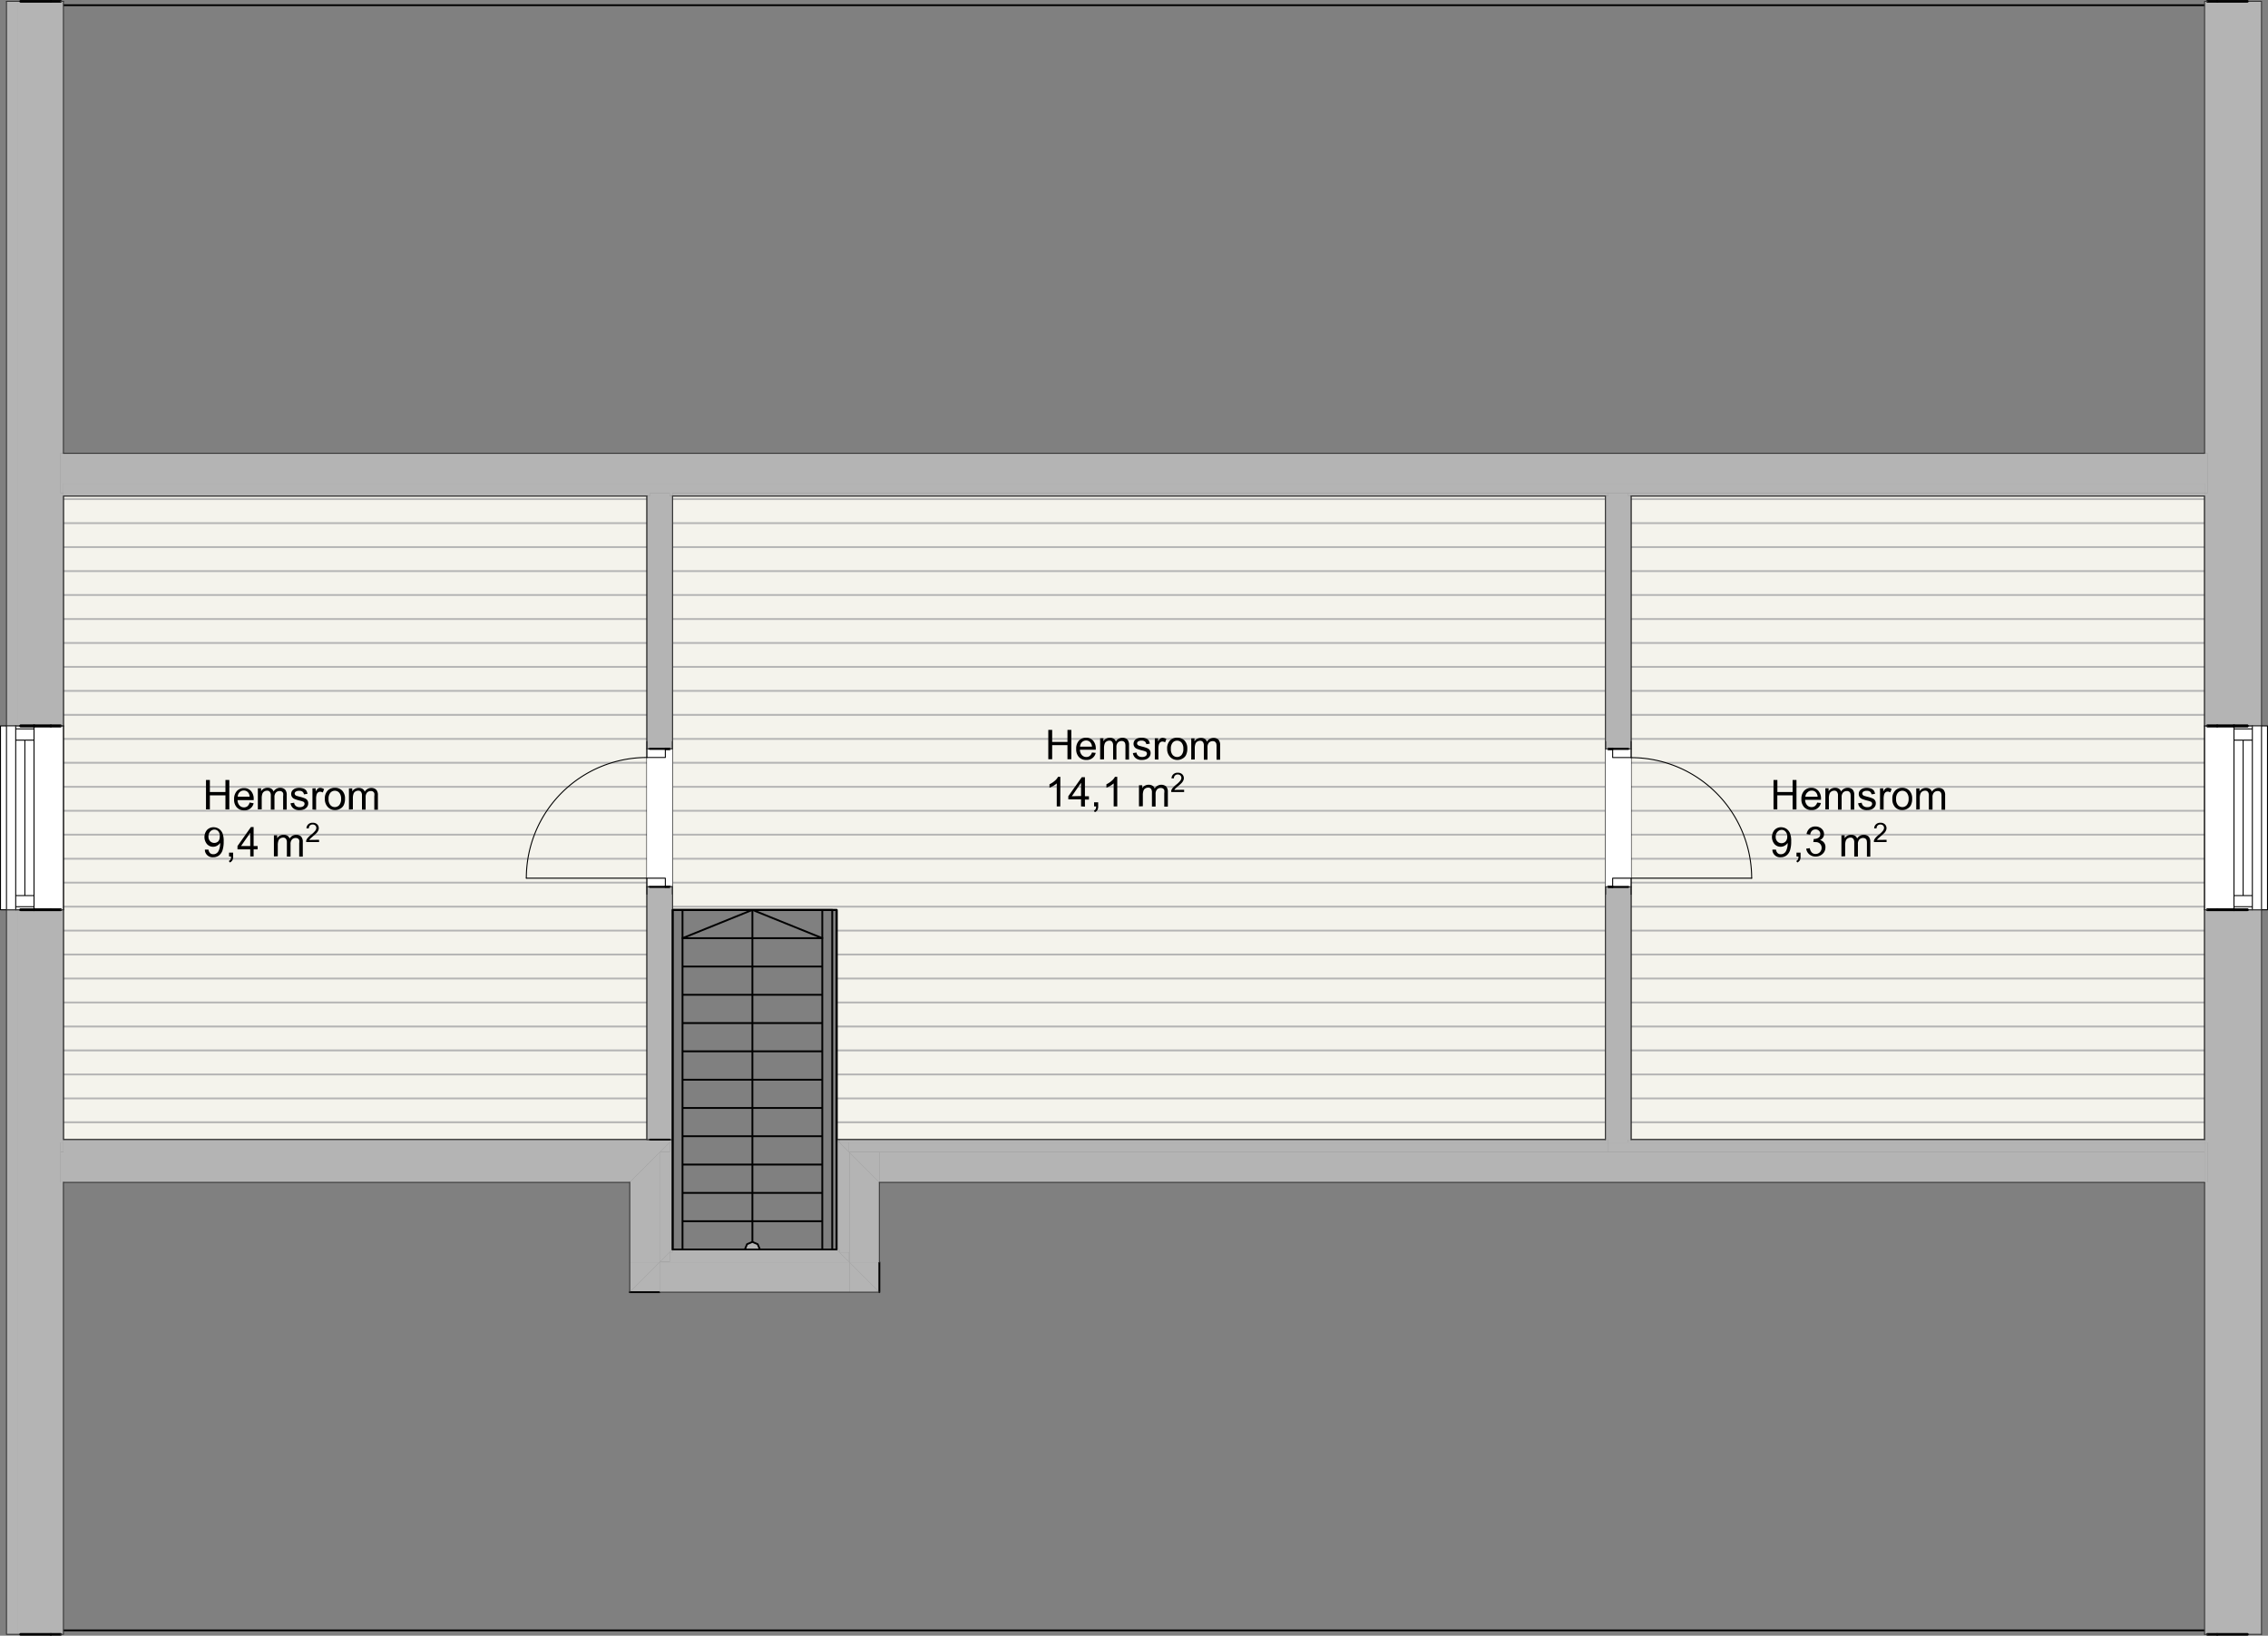 <?xml version="1.0" encoding="UTF-8"?>
<svg xmlns="http://www.w3.org/2000/svg" viewBox="0 0 321.93 232.13">
  <rect x="0" y="0" width="321.93" height="232.13" fill="#808080" stroke="none"/>
  <defs>
    <clipPath id="clip-path">
      <path class="cls-1" d="M227.89 161.74V70.39H95.45v58.74h23.3v32.61h109.14"></path>
    </clipPath>
    <clipPath id="clip-path-2">
      <path class="cls-1" d="M9 70.39v91.35h82.83V70.39H9"></path>
    </clipPath>
    <clipPath id="clip-path-3">
      <path class="cls-1" d="M231.52 70.39v91.35h81.41V70.39h-81.41"></path>
    </clipPath>
    <style>.cls-1,.cls-10,.cls-12,.cls-4,.cls-5,.cls-8{fill:none}.cls-2{fill:#f4f3ec}.cls-11,.cls-2,.cls-9{fill-rule:evenodd}.cls-4{stroke:#b4b4b4}.cls-10,.cls-12,.cls-4,.cls-5,.cls-8{stroke-linecap:round;stroke-linejoin:round}.cls-4,.cls-8{stroke-width:.26px}.cls-12,.cls-5,.cls-8{stroke:#000}.cls-10,.cls-5{stroke-width:.14px}.cls-9{fill:#b4b4b4}.cls-10{stroke:#353535}.cls-11{fill:#fff}.cls-12{stroke-width:.37px}.cls-13{isolation:isolate}</style>
  </defs>
  <g id="Layer_2" data-name="Layer 2">
    <g id="Layer_1-2" data-name="Layer 1">
      <path class="cls-2" d="M227.89 161.74H118.76v-32.61h-23.3V70.39h132.43v91.35"></path>
      <g clip-path="url(#clip-path)">
        <path class="cls-4" d="M118.76 159.27h109.13M118.76 155.88h109.13M118.76 152.48h109.13M118.76 149.07h109.13M118.76 145.68h109.13M118.76 142.27h109.13M118.76 138.87h109.13M118.76 135.46h109.13M118.76 132.07h109.13M95.46 128.67h132.43M95.46 125.26h132.43M95.46 121.87h132.43M95.46 118.45h132.43M95.46 115.06h132.43M95.46 111.66h132.43M95.46 108.25h132.43M95.46 104.86h132.43M95.46 101.45h132.43M95.46 98.05h132.43M95.46 94.64h132.43M95.46 91.25h132.43M95.46 87.85h132.43M95.46 84.44h132.43M95.46 81.05h132.43M95.46 77.64h132.43M95.46 74.24h132.43M95.46 70.83h132.43"></path>
      </g>
      <path class="cls-5" d="M227.89 161.73V70.39M227.89 70.39H95.46M95.46 70.39v58.74M95.46 129.13h23.3M118.76 129.13v32.6M118.76 161.73h109.13"></path>
      <path class="cls-2" d="M9 70.39h82.83v91.35H9V70.39"></path>
      <g clip-path="url(#clip-path-2)">
        <path class="cls-4" d="M9 159.27h82.83M9 155.88h82.83M9 152.48h82.83M9 149.07h82.83M9 145.68h82.83M9 142.27h82.83M9 138.87h82.83M9 135.46h82.83M9 132.07h82.83M9 128.67h82.83M9 125.26h82.83M9 121.87h82.83M9 118.45h82.83M9 115.06h82.83M9 111.66h82.83M9 108.25h82.83M9 104.86h82.83M9 101.45h82.83M9 98.05h82.83M9 94.64h82.83M9 91.25h82.83M9 87.85h82.83M9 84.44h82.83M9 81.05h82.83M9 77.64h82.83M9 74.24h82.83M9 70.83h82.83"></path>
      </g>
      <path class="cls-5" d="M9 70.39v91.34M9 161.73h82.83M91.83 161.73V70.39M91.83 70.39H9"></path>
      <path class="cls-2" d="M231.52 70.39h81.41v91.35h-81.41V70.39"></path>
      <g clip-path="url(#clip-path-3)">
        <path class="cls-4" d="M231.52 159.27h81.41M231.52 155.88h81.41M231.52 152.48h81.41M231.52 149.07h81.41M231.52 145.68h81.41M231.52 142.27h81.41M231.52 138.87h81.41M231.52 135.46h81.41M231.52 132.07h81.41M231.52 128.67h81.41M231.52 125.26h81.41M231.52 121.87h81.41M231.52 118.45h81.41M231.52 115.06h81.41M231.52 111.66h81.41M231.52 108.25h81.41M231.52 104.86h81.41M231.52 101.45h81.41M231.52 98.05h81.41M231.52 94.64h81.41M231.52 91.25h81.41M231.52 87.85h81.41M231.52 84.44h81.41M231.52 81.05h81.41M231.52 77.64h81.41M231.52 74.24h81.41M231.52 70.83h81.41"></path>
      </g>
      <path class="cls-5" d="M231.52 70.39v91.34M231.52 161.73h81.41M312.93 161.73V70.39M312.93 70.39h-81.41"></path>
      <path class="cls-8" d="M96.88 177.32v-48.19M96.88 129.13h-1.42M95.46 129.13v48.19M95.46 177.32h1.42M118.13 177.32v-48.19M118.13 129.13h-1.41M116.72 129.13v48.19M116.72 177.32h1.41M96.88 177.32h19.84M116.72 177.32v-4.01M116.72 173.31H96.88M96.88 173.31v4.01M96.88 173.31h19.84M116.72 173.31v-4.02M116.72 169.29H96.88M96.88 169.29v4.02M96.88 169.29h19.84M116.72 169.29v-4.02M116.72 165.27H96.88M96.88 165.27v4.02M96.88 165.27h19.84M116.72 165.27v-4.02M116.72 161.25H96.88M96.88 161.25v4.02M96.88 161.25h19.84M116.72 161.25v-4.01M116.72 157.24H96.88M96.88 157.24v4.01M96.88 157.24h19.84M116.72 157.24v-4.01M116.72 153.23H96.88M96.88 153.23v4.01M96.88 153.23h19.84M116.72 153.23v-4.03M116.72 149.2H96.88M96.88 149.2v4.03M96.88 149.2h19.84M116.72 149.2v-4.01M116.72 145.19H96.88M96.88 145.19v4.01M96.88 145.19h19.84M116.72 145.19v-4.01M116.72 141.18H96.88M96.88 141.18v4.01M96.88 141.18h19.84M116.72 141.18v-4.01M116.72 137.17H96.88M96.88 137.17v4.01M96.88 137.17h19.84M116.72 137.17v-4.03M116.72 133.14H96.88M96.88 133.14v4.03M96.88 133.14h19.84M116.72 133.14v-4.01M116.72 129.13H96.88M96.88 129.13v4.01M106.8 177.32v-4.01M106.8 173.31v-40.17M106.8 133.14v-4.01"></path>
      <path class="cls-9" d="M107.86 177.31l-.31-.75-.75-.31-.76.31-.31.75.31.76.76.31.75-.31.31-.76"></path>
      <path class="cls-8" d="M107.86 177.32l-.31-.75M107.55 176.57l-.75-.32M106.8 176.25l-.76.32M106.04 176.57l-.31.75M105.73 177.32l.31.75M106.04 178.07l.76.31M106.8 178.38l.75-.31M107.55 178.07l.31-.75M106.8 129.13l-9.92 4.01M116.72 133.14l-9.92-4.01M2.93.74v230.64M2.93 231.38H319M319 231.38V.74M319 .74H2.93M95.46 129.13h23.3M118.76 129.13v48.19M118.76 177.32h-23.3M95.46 177.32v-48.19"></path>
      <path class="cls-9" d="M312.93 68.64h.4V70h-.4v-1.36M312.93 68.58h.4v.06h-.4v-.06M312.93 64.33h.4v4.25h-.4v-4.25M9 68.58h-.4v-4.25H9v4.25M9 68.64h-.4v-.06H9v.06M9 70h-.4v-1.36H9V70M312.93 64.33v4.25H9v-4.25h303.93M312.93 68.58v.06H9v-.06h303.93M231.52 70.39V70h81.41v.39h-81.41M231.12 70.39V70h.4v.39h-.4M227.89 70.39V70h.4v.39h-.4M95.46 70.39V70h132.43v.39H95.46"></path>
      <path class="cls-9" d="M95.06 70.39V70h.4v.39h-.4M91.83 70.39V70h.4v.39h-.4M91.83 70v.39H9V70h82.83M231.12 70v-1.36h81.81V70h-81.81M228.29 70v-1.36h2.83V70h-2.83M95.06 70v-1.36h133.23V70H95.06M92.23 70v-1.36h2.83V70h-2.83M92.23 68.64V70H9v-1.36h83.23"></path>
      <path class="cls-10" d="M312.93 64.33H9M9 70.39h82.83M95.46 70.39h132.43M231.52 70.39h81.41"></path>
      <path class="cls-9" d="M89.39 167.79l4.25-4.25v4.25h-4.25M93.64 163.54l.06-.05v.05h-.06M95.06 162.13l.4-.39v.39h-.4M93.7 163.49l1.36-1.36v1.36H93.7M9 163.49h-.4v-1.36H9v1.36"></path>
      <path class="cls-9" d="M9 163.54h-.4v-.05H9v.05M9 167.79h-.4v-4.25H9v4.25M89.39 163.54v4.25H9v-4.25h80.39M89.39 163.54h4.25l-4.25 4.25v-4.25"></path>
      <path class="cls-9" d="M93.64 163.49v.05H9v-.05h84.64M93.64 163.49h.06l-.06.05v-.05M95.06 161.74v.39H9v-.39h86.06M95.06 161.74h.4l-.4.39v-.39M93.7 162.13v1.36H9v-1.36h84.7M93.7 162.13h1.36l-1.36 1.36v-1.36"></path>
      <path class="cls-10" d="M95.46 161.73v.4M9 167.8h80.39M95.46 161.73H9"></path>
      <path class="cls-9" d="M89.39 183.38l4.25-4.25v4.25h-4.25M93.64 179.13l.06-.06v.06h-.06M95.46 177.31v.41h-.4l.4-.41M95.06 177.72v1.35H93.7l1.36-1.35M93.64 179.13h-4.25v-11.34h4.25v11.34"></path>
      <path class="cls-9" d="M89.39 179.13h4.25l-4.25 4.25v-4.25M93.7 179.07h-.06v-15.53h.06v15.53M93.64 179.07h.06l-.06.06v-.06M95.06 177.31v-15.18h.4v15.18h-.4M95.06 177.31h.4l-.4.41v-.41M93.7 177.72v-14.23h1.36v14.23H93.7M93.7 177.72h1.36l-1.36 1.35v-1.35"></path>
      <path class="cls-8" d="M89.39 183.38h4.25"></path>
      <path class="cls-10" d="M89.39 167.8v15.58M95.46 177.32v-15.19"></path>
      <path class="cls-9" d="M120.57 179.13h4.25v4.25l-4.25-4.25M120.51 179.07h.06v.06l-.06-.06M118.76 177.31h.39v.41l-.39-.41M119.15 177.72h1.36v1.35l-1.36-1.35M93.64 183.38v-4.25h26.93v4.25H93.64"></path>
      <path class="cls-9" d="M120.57 183.38v-4.25l4.25 4.25h-4.25M93.7 179.13v-.06h26.81v.06H93.7M120.51 179.13v-.06l.06.06h-.06M118.76 177.31v.41h-23.3v-.41h23.3M118.76 177.72v-.41l.39.41h-.39M119.15 177.72v1.35H95.06v-1.35h24.09M119.15 179.07v-1.35l1.36 1.35h-1.36"></path>
      <path class="cls-8" d="M124.82 183.38v-4.25"></path>
      <path class="cls-10" d="M93.64 183.38h31.18M118.76 177.32h-23.3"></path>
      <path class="cls-9" d="M120.57 163.54h4.25v4.25l-4.25-4.25"></path>
      <path class="cls-9" d="M120.51 163.49h.06v.05l-.06-.05M118.76 161.74h.39v.39l-.39-.39M119.15 162.13h1.36v1.36l-1.36-1.36M120.57 167.79h4.25v11.34h-4.25v-11.34"></path>
      <path class="cls-9" d="M120.57 167.79v-4.25l4.25 4.25h-4.25"></path>
      <path class="cls-9" d="M120.51 163.54h.06v15.53h-.06v-15.53M120.51 163.54v-.05l.06.05h-.06M118.76 162.13h.39v15.18h-.39v-15.18M118.76 162.13v-.39l.39.39h-.39M119.15 163.49h1.36v14.23h-1.36v-14.23M119.15 163.49v-1.36l1.36 1.36h-1.36"></path>
      <path class="cls-10" d="M118.76 161.73h.39M124.82 179.13V167.8M118.76 161.73v15.59"></path>
      <path class="cls-9" d="M.92.17h.63v102.86H.92V.17M.92 231.94V129.1h.63v102.84H.92M1.55 103.03V.17h1.02v102.86H1.55M1.55 231.94V129.1h1.02v102.84H1.55"></path>
      <path class="cls-9" d="M2.57.17h.34v102.86h-.34V.17M2.57 231.94V129.1h.34v102.84h-.34M2.91.17h.03v102.86h-.03V.17M2.91 231.94V129.1h.03v102.84h-.03M2.94 231.94V129.1h4.25v102.84H2.94M7.19.17v102.86H2.94V.17h4.25M7.19 231.94V129.1h.05v102.84h-.05M7.19.17h.05v102.86h-.05V.17M9 64.33h-.4V.17H9v64.16M9 70.39h-.4V70H9v.39M8.6 103.03V70.39H9v32.64h-.4M8.6 161.74V129.1H9v32.64h-.4M9 162.13h-.4v-.39H9v.39M8.6 167.79H9v64.15h-.4v-64.15M7.24 231.94V129.1H8.6v102.84H7.24M7.24.17H8.6v102.86H7.24V.17"></path>
      <path class="cls-11" d="M2.23 103.03H9v26.07H2.23v-26.07"></path>
      <path class="cls-10" d="M8.6 103.02H9"></path>
      <path class="cls-12" d="M7.24 103.02H8.6"></path>
      <path class="cls-10" d="M7.19 103.02h.05"></path>
      <path class="cls-12" d="M4.83 103.02h2.36"></path>
      <path class="cls-10" d="M1.55 103.02h.68M.92 103.02h.63"></path>
      <path class="cls-12" d="M2.93 103.02h1.9"></path>
      <path class="cls-10" d="M2.91 103.02h.02M2.57 103.02h.34M2.23 103.02h.34M8.6 129.11H9"></path>
      <path class="cls-12" d="M7.24 129.11H8.6"></path>
      <path class="cls-10" d="M7.19 129.11h.05"></path>
      <path class="cls-12" d="M4.83 129.11h2.36"></path>
      <path class="cls-10" d="M1.55 129.11h.68M.92 129.11h.63"></path>
      <path class="cls-12" d="M2.93 129.11h1.9"></path>
      <path class="cls-10" d="M2.91 129.11h.02M2.57 129.11h.34M2.23 129.11h.34M.92.19v102.83M.92 129.11v102.83M.92 231.94h.63M1.55 231.94h1.02M2.57 231.94h.34M2.91 231.94h.02"></path>
      <path class="cls-12" d="M2.93 231.94h4.26"></path>
      <path class="cls-10" d="M7.19 231.94h.05"></path>
      <path class="cls-12" d="M7.24 231.94H8.6"></path>
      <path class="cls-10" d="M8.6 231.94H9M9 231.94V167.8M9 161.73v-32.62M9 103.02V70.39M9 64.33V.19M.92.19h.63M1.55.19h1.02M2.57.19h.34M2.91.19h.02"></path>
      <path class="cls-12" d="M2.93.19h4.26"></path>
      <path class="cls-10" d="M7.19.19h.05"></path>
      <path class="cls-12" d="M7.24.19H8.6"></path>
      <path class="cls-10" d="M8.6.19H9"></path>
      <path class="cls-11" d="M2.23 129.1v-26.07H.07v26.07h2.16"></path>
      <path class="cls-5" d="M.92 129.11H.07M.07 129.11v-26.09M.07 103.02h.85M.92 129.11v-26.09M9 129.11v-26.09"></path>
      <path class="cls-11" d="M2.23 128.68h2.6v-1.59h-2.6v1.59M4.83 103.44h-2.6v1.59h2.6v-1.59M2.23 127.09h2.6v-22.06h-2.6v22.06"></path>
      <path class="cls-5" d="M2.23 128.68v-1.58M2.23 127.1h2.6M4.83 127.1v1.58M2.23 129.11v-.43M4.83 128.68v.43M4.83 103.44v1.6M4.83 105.04h-2.6M2.23 105.04v-1.6M4.83 103.02v.42M2.23 103.44v-.42M3.53 127.1v-22.06M2.23 127.1v-22.06M4.83 105.04v22.06M4.83 128.68h-2.6M4.83 103.44h-2.6"></path>
      <path class="cls-10" d="M2.23 129.11h.34M2.23 129.11h.34M2.57 129.11h.34M2.57 129.11h.34M2.91 129.11h.02M2.91 129.11h.02"></path>
      <path class="cls-12" d="M2.93 129.11h1.9M2.93 129.11h1.9"></path>
      <path class="cls-10" d="M.92 129.11h.63M1.55 129.11h.68"></path>
      <path class="cls-12" d="M4.83 129.11h2.36"></path>
      <path class="cls-10" d="M7.19 129.11h.05"></path>
      <path class="cls-12" d="M7.24 129.11H8.6"></path>
      <path class="cls-10" d="M8.6 129.11H9M2.23 103.02h.34M2.23 103.02h.34M2.57 103.02h.34M2.57 103.02h.34M2.91 103.02h.02M2.91 103.02h.02"></path>
      <path class="cls-12" d="M2.93 103.02h1.9M2.93 103.02h1.9"></path>
      <path class="cls-10" d="M.92 103.02h.63M1.55 103.02h.68"></path>
      <path class="cls-12" d="M4.83 103.02h2.36"></path>
      <path class="cls-10" d="M7.19 103.02h.05"></path>
      <path class="cls-12" d="M7.24 103.02H8.6"></path>
      <path class="cls-10" d="M8.6 103.02H9"></path>
      <path class="cls-9" d="M320.39 129.1h.62v102.84h-.62V129.1M320.39.17h.62v102.86h-.62V.17M319.37 103.03V.17h1.02v102.86h-1.02M319.37 129.1h1.02v102.84h-1.02V129.1M319.03 231.94V129.1h.34v102.84h-.34M319.03.17h.34v102.86h-.34V.17M319 231.94V129.1h.03v102.84H319M319 .17h.03v102.86H319V.17M314.75 231.94V129.1H319v102.84h-4.25M314.75.17H319v102.86h-4.25V.17M314.69 231.94V129.1h.06v102.84h-.06M314.69.17h.06v102.86h-.06V.17M312.93 167.79h.4v64.15h-.4v-64.15M312.93 161.74h.4v.39h-.4v-.39M312.93 161.74V129.1h.4v32.64h-.4M313.33 70.39v32.64h-.4V70.39h.4M312.93 70h.4v.39h-.4V70M313.33 64.33h-.4V.17h.4v64.16M313.33 231.94V129.1h1.36v102.84h-1.36M313.33.17h1.36v102.86h-1.36V.17"></path>
      <path class="cls-11" d="M319.71 129.1H312.93v-26.07H319.71v26.07"></path>
      <path class="cls-10" d="M313.33 129.11h-.4"></path>
      <path class="cls-12" d="M314.69 129.11h-1.36"></path>
      <path class="cls-10" d="M314.75 129.11h-.06"></path>
      <path class="cls-12" d="M317.1 129.11h-2.35"></path>
      <path class="cls-10" d="M320.39 129.11h-.68M321.01 129.11h-.62"></path>
      <path class="cls-12" d="M319 129.11h-1.9"></path>
      <path class="cls-10" d="M319.03 129.11H319M319.37 129.11h-.34M319.71 129.11h-.34M313.33 103.02h-.4"></path>
      <path class="cls-12" d="M314.69 103.02h-1.36"></path>
      <path class="cls-10" d="M314.75 103.02h-.06"></path>
      <path class="cls-12" d="M317.1 103.02h-2.35"></path>
      <path class="cls-10" d="M320.39 103.02h-.68M321.01 103.02h-.62"></path>
      <path class="cls-12" d="M319 103.02h-1.9"></path>
      <path class="cls-10" d="M319.03 103.02H319M319.37 103.02h-.34M319.71 103.02h-.34M321.01 231.94V129.11M321.01 103.02V.19M321.01.19h-.62M320.39.19h-1.02M319.37.19h-.34M319.03.19H319"></path>
      <path class="cls-12" d="M319 .19h-4.25"></path>
      <path class="cls-10" d="M314.75.19h-.06"></path>
      <path class="cls-12" d="M314.69.19h-1.36"></path>
      <path class="cls-10" d="M313.33.19h-.4M312.93.19v64.14M312.93 70.39v32.63M312.93 129.11v32.62M312.93 167.8v64.14M321.01 231.94h-.62M320.39 231.94h-1.02M319.37 231.94h-.34M319.03 231.94H319"></path>
      <path class="cls-12" d="M319 231.94h-4.25"></path>
      <path class="cls-10" d="M314.75 231.94h-.06"></path>
      <path class="cls-12" d="M314.69 231.94h-1.36"></path>
      <path class="cls-10" d="M313.33 231.94h-.4"></path>
      <path class="cls-11" d="M319.71 103.03v26.07h2.15v-26.07h-2.15"></path>
      <path class="cls-5" d="M321.01 103.02h.85M321.86 103.02v26.09M321.86 129.11h-.85M321.01 103.02v26.09M312.93 103.02v26.09"></path>
      <path class="cls-11" d="M319.71 103.44h-2.61v1.59h2.61v-1.59M317.1 128.68h2.61v-1.59h-2.61v1.59M319.71 105.03h-2.61v22.06h2.61v-22.06"></path>
      <path class="cls-5" d="M319.71 103.44v1.6M319.71 105.04h-2.61M317.1 105.04v-1.6M319.71 103.02v.42M317.1 103.44v-.42M317.1 128.68v-1.58M317.1 127.1h2.61M319.71 127.1v1.58M317.1 129.11v-.43M319.71 128.68v.43M318.4 105.04v22.06M319.71 105.04v22.06M317.1 127.1v-22.06M317.1 103.44h2.61M317.1 128.68h2.61"></path>
      <path class="cls-10" d="M319.71 103.02h-.34M319.71 103.02h-.34M319.37 103.02h-.34M319.37 103.02h-.34M319.03 103.02H319M319.03 103.02H319"></path>
      <path class="cls-12" d="M319 103.02h-1.9M319 103.02h-1.9"></path>
      <path class="cls-10" d="M321.01 103.02h-.62M320.39 103.02h-.68"></path>
      <path class="cls-12" d="M317.1 103.02h-2.35"></path>
      <path class="cls-10" d="M314.75 103.02h-.06"></path>
      <path class="cls-12" d="M314.69 103.02h-1.36"></path>
      <path class="cls-10" d="M313.33 103.02h-.4M319.71 129.11h-.34M319.71 129.11h-.34M319.37 129.11h-.34M319.37 129.11h-.34M319.03 129.11H319M319.03 129.11H319"></path>
      <path class="cls-12" d="M319 129.11h-1.9M319 129.11h-1.9"></path>
      <path class="cls-10" d="M321.01 129.11h-.62M320.39 129.11h-.68"></path>
      <path class="cls-12" d="M317.1 129.11h-2.35"></path>
      <path class="cls-10" d="M314.75 129.11h-.06"></path>
      <path class="cls-12" d="M314.69 129.11h-1.36"></path>
      <path class="cls-10" d="M313.33 129.11h-.4"></path>
      <path class="cls-9" d="M92.23 70.39V70h2.83v.39h-2.83M95.06 161.74v-35.9h.4v35.9h-.4M95.06 70.39h.4v35.89h-.4V70.39M91.83 70.39h.4v35.89h-.4V70.39M91.83 161.74v-35.9h.4v35.9h-.4M92.23 161.74v-35.9h2.83v35.9h-2.83M92.23 70.39h2.83v35.89h-2.83V70.39"></path>
      <path class="cls-11" d="M91.83 125.84v-19.56h3.63v19.56h-3.63"></path>
      <path class="cls-10" d="M95.46 125.85v1.04M95.06 125.85h.4"></path>
      <path class="cls-8" d="M94.44 125.85h.62"></path>
      <path class="cls-10" d="M91.83 125.85v1.04"></path>
      <path class="cls-8" d="M92.23 125.85h2.21"></path>
      <path class="cls-10" d="M91.83 125.85h.4M95.46 106.29v-1.05M95.06 106.29h.4"></path>
      <path class="cls-8" d="M94.44 106.29h.62"></path>
      <path class="cls-10" d="M91.83 106.29v-1.05"></path>
      <path class="cls-8" d="M92.23 106.29h2.21"></path>
      <path class="cls-10" d="M91.83 106.29h.4M95.46 161.73v-35.88M95.46 106.29v-35.9M91.83 70.39v35.9M91.83 125.85v35.88M95.46 161.73h-.4"></path>
      <path class="cls-8" d="M95.06 161.73h-2.83"></path>
      <path class="cls-10" d="M92.23 161.73h-.4"></path>
      <path class="cls-5" d="M74.71 124.62a17.12 17.12 0 0117.12-17.12"></path>
      <path class="cls-11" d="M94.44 106.28h-2.61v1.22h2.61v-1.22M91.83 125.84h2.61v-1.21h-2.61v1.21"></path>
      <path class="cls-5" d="M94.44 106.29v1.21M94.44 107.5h-2.61M91.83 107.5v-1.21M91.83 106.29h2.61M91.83 125.85v-1.22M91.83 124.63h2.61M94.44 124.63v1.22M94.44 125.85h-2.61M91.83 124.63H74.71"></path>
      <path class="cls-10" d="M91.83 106.29h.4M91.83 106.29h.4"></path>
      <path class="cls-8" d="M92.23 106.29h2.21M92.23 106.29h2.21M94.44 106.29h.62"></path>
      <path class="cls-10" d="M95.06 106.29h.4M91.83 106.29v-1.05M91.83 106.29v-1.05"></path>
      <path class="cls-8" d="M94.44 106.29h.62"></path>
      <path class="cls-10" d="M95.06 106.29h.4M95.46 106.29v-1.05M95.46 106.29v-1.05M91.83 125.85h.4M91.83 125.85h.4"></path>
      <path class="cls-8" d="M92.23 125.85h2.21M92.23 125.85h2.21M94.44 125.85h.62"></path>
      <path class="cls-10" d="M95.06 125.85h.4M91.83 125.85v1.04M91.83 125.85v1.04"></path>
      <path class="cls-8" d="M94.44 125.85h.62"></path>
      <path class="cls-10" d="M95.06 125.85h.4M95.46 125.85v1.04M95.46 125.85v1.04"></path>
      <path class="cls-9" d="M312.93 163.54h.4v4.25h-.4v-4.25"></path>
      <path class="cls-9" d="M312.93 163.49h.4v.05h-.4v-.05M312.93 162.13h.4v1.36h-.4v-1.36M124.82 167.79v-4.25h188.11v4.25H124.82M120.57 163.54v-.05h192.36v.05H120.57M119.15 161.74h108.74v.39H119.15v-.39M228.29 161.74v.39h-.4v-.39h.4M231.52 161.74v.39h-.4v-.39h.4M231.52 162.13v-.39h81.41v.39h-81.41"></path>
      <path class="cls-9" d="M228.29 162.13v1.36H120.51v-1.36h107.78"></path>
      <path class="cls-9" d="M231.12 162.13v1.36h-2.83v-1.36h2.83M231.12 163.49v-1.36h81.81v1.36h-81.81"></path>
      <path class="cls-10" d="M124.82 167.8h188.11M312.93 161.73h-81.41M227.89 161.73H119.15"></path>
      <path class="cls-9" d="M231.12 161.74v.39h-2.83v-.39h2.83M228.29 70.39V70h2.83v.39h-2.83M227.89 70.39h.4v35.91h-.4V70.39M227.89 161.74v-35.88h.4v35.88h-.4M231.12 125.86h.4v35.88h-.4v-35.88M231.12 70.39h.4v35.91h-.4V70.39M228.29 125.86h2.83v35.88h-2.83v-35.88M231.12 70.39v35.91h-2.83V70.39h2.83"></path>
      <path class="cls-11" d="M231.52 125.86h-3.63V106.3h3.63v19.56"></path>
      <path class="cls-10" d="M227.89 125.86v1.05M228.29 125.86h-.4"></path>
      <path class="cls-8" d="M228.91 125.86h-.62"></path>
      <path class="cls-10" d="M231.52 125.86v1.05"></path>
      <path class="cls-8" d="M231.12 125.86h-2.21"></path>
      <path class="cls-10" d="M231.52 125.86h-.4M227.89 106.3v-1.05M228.29 106.3h-.4"></path>
      <path class="cls-8" d="M228.91 106.3h-.62"></path>
      <path class="cls-10" d="M231.52 106.3v-1.05"></path>
      <path class="cls-8" d="M231.12 106.3h-2.21"></path>
      <path class="cls-10" d="M231.52 106.3h-.4M231.52 161.73v-35.87M231.52 106.3V70.39M227.89 70.39v35.91M227.89 125.86v35.87"></path>
      <path class="cls-5" d="M231.52 107.52a17.13 17.13 0 0117.12 17.12"></path>
      <path class="cls-11" d="M228.91 106.3v1.22h2.61v-1.22h-2.61M231.52 125.86v-1.22h-2.61v1.22h2.61"></path>
      <path class="cls-5" d="M228.91 106.3v1.21M228.91 107.51h2.61M231.52 107.51v-1.21M231.52 106.3h-2.61M231.52 125.86v-1.23M231.52 124.63h-2.61M228.91 124.63v1.23M228.91 125.86h2.61M231.52 124.63h17.12"></path>
      <path class="cls-10" d="M231.52 106.3h-.4M231.52 106.3h-.4"></path>
      <path class="cls-8" d="M231.12 106.3h-2.21M231.12 106.3h-2.21M228.91 106.3h-.62"></path>
      <path class="cls-10" d="M228.29 106.3h-.4M231.52 106.3v-1.05M231.52 106.3v-1.05"></path>
      <path class="cls-8" d="M228.91 106.3h-.62"></path>
      <path class="cls-10" d="M228.29 106.3h-.4M227.89 106.3v-1.05M227.89 106.3v-1.05M231.52 125.86h-.4M231.52 125.86h-.4"></path>
      <path class="cls-8" d="M231.12 125.86h-2.21M231.12 125.86h-2.21M228.91 125.86h-.62"></path>
      <path class="cls-10" d="M228.29 125.86h-.4M231.52 125.86v1.05M231.52 125.86v1.05"></path>
      <path class="cls-8" d="M228.91 125.86h-.62"></path>
      <path class="cls-10" d="M228.29 125.86h-.4M227.89 125.86v1.05M227.89 125.86v1.05"></path>
      <path class="cls-8" d="M95.46 177.32v-48.19M95.46 129.13h23.3M118.76 129.13v48.19M118.76 177.32h-23.3"></path>
      <path d="M169.09 107.79v-3h.46v.42a1 1 0 01.38-.36 1.08 1.08 0 01.54-.13 1 1 0 01.55.14.74.74 0 01.3.39 1.1 1.1 0 01.94-.53 1 1 0 01.69.25 1.08 1.08 0 01.24.77v2.08h-.51v-1.9a1.51 1.51 0 00-.05-.44.55.55 0 00-.18-.22.53.53 0 00-.31-.08.72.72 0 00-.53.21.94.94 0 00-.21.68v1.75h-.52v-2a.8.8 0 00-.13-.51.46.46 0 00-.41-.18.75.75 0 00-.4.12.58.58 0 00-.26.33 1.75 1.75 0 00-.09.63v1.57zM165.67 106.27a1.58 1.58 0 01.47-1.25 1.41 1.41 0 011-.33 1.39 1.39 0 011 .41 1.57 1.57 0 01.39 1.13 2 2 0 01-.18.92 1.14 1.14 0 01-.51.51 1.4 1.4 0 01-.73.19 1.36 1.36 0 01-1-.41 1.62 1.62 0 01-.44-1.17zm.53 0a1.24 1.24 0 00.25.87.84.84 0 001.27 0 1.31 1.31 0 00.25-.89 1.27 1.27 0 00-.25-.85.84.84 0 00-1.27 0 1.27 1.27 0 00-.25.87zM163.92 107.78v-3h.46v.45a1.32 1.32 0 01.32-.42.56.56 0 01.33-.1 1 1 0 01.53.17l-.18.47a.75.75 0 00-.37-.11.48.48 0 00-.31.1.63.63 0 00-.19.28 1.9 1.9 0 00-.08.6v1.58zM160.81 106.88l.51-.08a.69.69 0 00.24.46.81.81 0 00.54.17.86.86 0 00.53-.14.45.45 0 00.17-.34.32.32 0 00-.15-.28 2.68 2.68 0 00-.53-.17 5.57 5.57 0 01-.78-.25.74.74 0 01-.44-.69.82.82 0 01.09-.38.87.87 0 01.26-.28 1 1 0 01.32-.15 1.63 1.63 0 01.45-.06 1.72 1.72 0 01.62.1.87.87 0 01.4.28 1.13 1.13 0 01.17.47l-.5.07a.54.54 0 00-.2-.37.68.68 0 00-.46-.13.82.82 0 00-.5.12.32.32 0 00-.15.27.3.3 0 00.06.18.59.59 0 00.19.14l.46.13a4.62 4.62 0 01.76.24.72.72 0 01.45.71.85.85 0 01-.15.48 1 1 0 01-.43.35 1.62 1.62 0 01-.64.12 1.35 1.35 0 01-.89-.25 1.12 1.12 0 01-.4-.72zM156.16 107.77v-3h.46v.42a1 1 0 01.38-.36 1.08 1.08 0 01.54-.13 1 1 0 01.55.14.74.74 0 01.3.39 1.09 1.09 0 01.93-.53 1 1 0 01.7.25 1.08 1.08 0 01.24.77v2.08h-.51v-1.9a1.51 1.51 0 00-.05-.44.49.49 0 00-.18-.22.53.53 0 00-.31-.08.72.72 0 00-.53.21.94.94 0 00-.21.68v1.75H158v-2a.8.8 0 00-.13-.51.46.46 0 00-.41-.18.72.72 0 00-.4.12.58.58 0 00-.26.33 1.75 1.75 0 00-.09.63v1.57zM155 106.79l.53.06a1.28 1.28 0 01-1.33 1 1.36 1.36 0 01-1.05-.41 1.6 1.6 0 01-.39-1.15 1.66 1.66 0 01.39-1.18 1.36 1.36 0 011-.42 1.29 1.29 0 011 .41 1.65 1.65 0 01.39 1.17.72.72 0 010 .13h-2.25a1.14 1.14 0 00.28.76.83.83 0 00.63.27.76.76 0 00.48-.15 1 1 0 00.32-.49zm-1.68-.83H155a1 1 0 00-.2-.57.77.77 0 00-.63-.3.83.83 0 00-.6.24.91.91 0 00-.26.67zM148.8 107.75v-4.17h.55v1.71h2.17v-1.71h.55v4.17h-.55v-2h-2.17v2zM153.45 114.44v-1h-1.81V113l1.91-2.7h.45v2.7h.57v.47H154v1zm0-1.47v-1.88l-1.31 1.91zM150.5 114.44h-.5v-3.26a3.7 3.7 0 01-.49.35 3.25 3.25 0 01-.54.26v-.49a3.14 3.14 0 00.75-.49 1.86 1.86 0 00.46-.56h.33zM155.3 114.44v-.58h.58v.58a1 1 0 01-.11.52.77.77 0 01-.36.3l-.14-.21a.61.61 0 00.24-.21.89.89 0 00.08-.4zM158.59 114.44h-.51v-3.26a3.7 3.7 0 01-.49.35 3.25 3.25 0 01-.54.26v-.49a3.14 3.14 0 00.75-.49 1.86 1.86 0 00.46-.56h.33zM161.67 114.44v-3h.46v.42a1 1 0 01.38-.36 1.08 1.08 0 01.54-.13 1 1 0 01.55.14.74.74 0 01.3.39 1.1 1.1 0 01.94-.53 1 1 0 01.69.25 1.09 1.09 0 01.24.77v2.08h-.51v-1.91a1.51 1.51 0 000-.44.55.55 0 00-.18-.22.62.62 0 00-.31-.08.72.72 0 00-.53.21.94.94 0 00-.21.68v1.75h-.52v-2a.8.8 0 00-.13-.51.46.46 0 00-.41-.18.75.75 0 00-.4.12.58.58 0 00-.26.33 1.75 1.75 0 00-.09.63v1.57zM168.08 112.08v.32h-1.82a.67.67 0 010-.24 1.16 1.16 0 01.22-.36 3.67 3.67 0 01.44-.42 3.16 3.16 0 00.61-.58.67.67 0 00.16-.41.48.48 0 00-.14-.34.54.54 0 00-.38-.14.53.53 0 00-.39.15.54.54 0 00-.15.4h-.34a.8.8 0 01.27-.59.88.88 0 01.62-.21.89.89 0 01.63.22.75.75 0 01.23.55.71.71 0 01-.07.32 1.22 1.22 0 01-.22.34 4.79 4.79 0 01-.53.48l-.39.35a1.1 1.1 0 00-.14.18zM49.53 114.89v-3H50v.42a1 1 0 01.38-.36 1.08 1.08 0 01.54-.13 1 1 0 01.55.14.74.74 0 01.3.39 1.09 1.09 0 01.93-.53 1 1 0 01.7.25 1.08 1.08 0 01.24.77v2.08h-.51V113a1.51 1.51 0 000-.44.55.55 0 00-.18-.22.53.53 0 00-.31-.08.72.72 0 00-.53.21.94.94 0 00-.21.68v1.75h-.52v-2a.8.8 0 00-.13-.51.46.46 0 00-.41-.18.72.72 0 00-.4.12.58.58 0 00-.26.33 1.75 1.75 0 00-.09.63v1.57zM46.11 113.38a1.58 1.58 0 01.47-1.25 1.43 1.43 0 011-.33 1.39 1.39 0 011 .41 1.57 1.57 0 01.39 1.13 2 2 0 01-.18.92 1.14 1.14 0 01-.51.51 1.4 1.4 0 01-.73.19 1.36 1.36 0 01-1-.41 1.62 1.62 0 01-.44-1.17zm.53 0a1.26 1.26 0 00.25.87.84.84 0 001.27 0 1.37 1.37 0 00.26-.89 1.27 1.27 0 00-.26-.85.84.84 0 00-1.27 0 1.27 1.27 0 00-.25.87zM44.35 114.88v-3h.46v.45a1.19 1.19 0 01.32-.42.56.56 0 01.33-.1 1 1 0 01.54.19l-.18.47a.75.75 0 00-.37-.11.48.48 0 00-.31.1.56.56 0 00-.19.28 1.9 1.9 0 00-.08.6v1.58zM41.24 114l.51-.08a.69.69 0 00.24.46.81.81 0 00.54.17.86.86 0 00.53-.14.45.45 0 00.17-.34.32.32 0 00-.15-.28 2.68 2.68 0 00-.53-.17 5.57 5.57 0 01-.78-.25.74.74 0 01-.44-.69.82.82 0 01.09-.38.87.87 0 01.26-.28 1 1 0 01.32-.15 1.63 1.63 0 01.45-.06 1.72 1.72 0 01.62.1.87.87 0 01.4.28 1.13 1.13 0 01.17.47l-.5.07a.54.54 0 00-.2-.37.68.68 0 00-.46-.13.82.82 0 00-.5.12.32.32 0 00-.15.27.3.3 0 00.06.18.59.59 0 00.19.14l.46.13a4.62 4.62 0 01.76.24.72.72 0 01.45.71.85.85 0 01-.15.48 1 1 0 01-.43.35 1.62 1.62 0 01-.64.12 1.35 1.35 0 01-.89-.25 1.12 1.12 0 01-.4-.72zM36.6 114.87v-3h.46v.42a1 1 0 01.38-.36 1.08 1.08 0 01.54-.13 1 1 0 01.55.14.74.74 0 01.3.39 1.09 1.09 0 01.93-.53 1 1 0 01.7.25 1.08 1.08 0 01.24.77v2.08h-.51V113a1.51 1.51 0 000-.44.55.55 0 00-.18-.22.53.53 0 00-.31-.08.72.72 0 00-.53.21.94.94 0 00-.21.68v1.75h-.52v-2a.8.8 0 00-.13-.51.46.46 0 00-.41-.18.75.75 0 00-.4.12.58.58 0 00-.26.33 1.75 1.75 0 00-.09.63v1.57zM35.43 113.89l.57.11a1.28 1.28 0 01-1.33 1 1.36 1.36 0 01-1.05-.41 1.6 1.6 0 01-.39-1.15 1.66 1.66 0 01.39-1.18 1.36 1.36 0 011-.42 1.29 1.29 0 011 .41 1.65 1.65 0 01.39 1.17v.13h-2.29a1.14 1.14 0 00.28.76.83.83 0 00.63.27.76.76 0 00.48-.15 1 1 0 00.32-.54zm-1.68-.83h1.68a1 1 0 00-.19-.57.77.77 0 00-.63-.3.81.81 0 00-.6.24.87.87 0 00-.26.63zM29.24 114.86v-4.17h.55v1.71H32v-1.71h.55v4.18H32v-2h-2.21v2zM29.09 120.57h.5a.87.87 0 00.23.5.65.65 0 00.46.16.72.72 0 00.41-.11.78.78 0 00.29-.28 1.73 1.73 0 00.19-.49 2.27 2.27 0 00.08-.63v-.1a1.13 1.13 0 01-.42.39 1.08 1.08 0 01-.58.16 1.15 1.15 0 01-.87-.38 1.57 1.57 0 010-2 1.26 1.26 0 01.94-.39 1.43 1.43 0 01.75.22 1.46 1.46 0 01.51.63 3 3 0 01.17 1.17 3.93 3.93 0 01-.17 1.27 1.55 1.55 0 01-.52.73 1.38 1.38 0 01-.81.24 1.09 1.09 0 01-1.17-1zm2.1-1.83A1 1 0 0031 118a.72.72 0 00-.56-.27.81.81 0 00-.6.28 1 1 0 00-.25.73.88.88 0 00.24.64.82.82 0 001.17 0 1 1 0 00.19-.64zM32.51 121.54V121h.58v.58a1 1 0 01-.11.52.77.77 0 01-.36.3l-.14-.21a.52.52 0 00.23-.21.76.76 0 00.09-.4zM35.52 121.54v-1h-1.81v-.47l1.91-2.7H36v2.7h.57v.47H36v1zm0-1.47v-1.88l-1.31 1.88zM38.88 121.54v-3h.46v.42a1 1 0 01.38-.36 1.08 1.08 0 01.54-.13 1 1 0 01.55.14.74.74 0 01.3.39 1.1 1.1 0 01.94-.53 1 1 0 01.69.25 1.09 1.09 0 01.24.77v2.08h-.51v-1.91a1.51 1.51 0 000-.44.55.55 0 00-.18-.22.62.62 0 00-.31-.08.72.72 0 00-.53.21.94.94 0 00-.21.68v1.75h-.52v-2a.8.8 0 00-.13-.51.46.46 0 00-.41-.18.75.75 0 00-.4.12.58.58 0 00-.26.33 1.75 1.75 0 00-.09.63v1.57zM45.29 119.18v.32h-1.82a.67.67 0 010-.24 1.16 1.16 0 01.22-.36 3.67 3.67 0 01.44-.42 3.16 3.16 0 00.61-.58.67.67 0 00.16-.41.48.48 0 00-.14-.34.54.54 0 00-.38-.14.53.53 0 00-.39.15.54.54 0 00-.15.4h-.34a.8.8 0 01.27-.59.88.88 0 01.62-.21.89.89 0 01.63.22.75.75 0 01.23.55.71.71 0 01-.07.32 1.22 1.22 0 01-.22.34 4.79 4.79 0 01-.53.48l-.39.35a1.1 1.1 0 00-.14.18zM272 114.89v-3h.46v.42a1 1 0 01.38-.36 1.08 1.08 0 01.54-.13 1 1 0 01.55.14.74.74 0 01.3.39 1.1 1.1 0 01.94-.53.94.94 0 01.69.25 1.08 1.08 0 01.24.77v2.08h-.51V113a1.51 1.51 0 00-.05-.44.48.48 0 00-.18-.22.53.53 0 00-.31-.08.72.72 0 00-.53.21.94.94 0 00-.21.68v1.75h-.52v-2a.8.8 0 00-.13-.51.46.46 0 00-.41-.18.75.75 0 00-.4.12.58.58 0 00-.26.33 1.75 1.75 0 00-.09.63v1.57zM268.61 113.38a1.58 1.58 0 01.47-1.25 1.43 1.43 0 01.95-.33 1.39 1.39 0 011 .41 1.57 1.57 0 01.39 1.13 2 2 0 01-.18.92 1.14 1.14 0 01-.51.51 1.4 1.4 0 01-.73.19 1.36 1.36 0 01-1-.41 1.62 1.62 0 01-.39-1.17zm.53 0a1.26 1.26 0 00.25.87.84.84 0 001.27 0 1.37 1.37 0 00.26-.89 1.27 1.27 0 00-.26-.85.84.84 0 00-1.27 0 1.27 1.27 0 00-.25.87zM266.86 114.88v-3h.46v.45a1.32 1.32 0 01.32-.42.56.56 0 01.33-.1 1 1 0 01.53.17l-.18.47a.75.75 0 00-.37-.11.48.48 0 00-.31.1.63.63 0 00-.19.28 2.23 2.23 0 00-.08.6v1.58zM263.75 114l.51-.08a.69.69 0 00.24.46.81.81 0 00.54.17.86.86 0 00.53-.14.45.45 0 00.17-.34.32.32 0 00-.15-.28 2.68 2.68 0 00-.53-.17 5.57 5.57 0 01-.78-.25.74.74 0 01-.44-.69.82.82 0 01.09-.38.87.87 0 01.26-.28 1.06 1.06 0 01.32-.15 1.63 1.63 0 01.45-.06 1.72 1.72 0 01.62.1.87.87 0 01.4.28 1.13 1.13 0 01.17.47l-.5.07a.54.54 0 00-.2-.37.68.68 0 00-.46-.13.82.82 0 00-.5.12.32.32 0 00-.15.27.3.3 0 00.06.18.59.59 0 00.19.14l.46.13a4.62 4.62 0 01.76.24.72.72 0 01.45.71.85.85 0 01-.15.48 1 1 0 01-.43.35 1.62 1.62 0 01-.64.12 1.35 1.35 0 01-.89-.25 1.12 1.12 0 01-.4-.72zM259.1 114.87v-3h.46v.42a1 1 0 01.38-.36 1.08 1.08 0 01.54-.13 1 1 0 01.55.14.74.74 0 01.3.39 1.09 1.09 0 01.93-.53 1 1 0 01.7.25 1.08 1.08 0 01.24.77v2.08h-.51V113a1.51 1.51 0 00-.05-.44.55.55 0 00-.18-.22.53.53 0 00-.31-.08.72.72 0 00-.53.21.94.94 0 00-.21.68v1.75h-.52v-2a.8.8 0 00-.13-.51.46.46 0 00-.41-.18.75.75 0 00-.4.12.58.58 0 00-.26.33 1.75 1.75 0 00-.09.63v1.57zM257.94 113.9l.53.06a1.28 1.28 0 01-1.33 1 1.36 1.36 0 01-1.05-.41 1.6 1.6 0 01-.39-1.15 1.66 1.66 0 01.39-1.18 1.36 1.36 0 011-.42 1.29 1.29 0 011 .41 1.65 1.65 0 01.39 1.17.72.72 0 010 .13h-2.25a1.14 1.14 0 00.28.76.83.83 0 00.63.27.76.76 0 00.48-.15 1 1 0 00.32-.49zm-1.68-.83H258a1 1 0 00-.2-.57.77.77 0 00-.63-.3.83.83 0 00-.6.24.91.91 0 00-.31.63zM251.74 114.86v-4.17h.55v1.71h2.16v-1.71h.55v4.18h-.55v-2h-2.17v2zM251.59 120.57h.5a.87.87 0 00.23.5.65.65 0 00.46.16.72.72 0 00.41-.11.78.78 0 00.29-.28 1.73 1.73 0 00.19-.49 2.27 2.27 0 00.08-.63v-.1a1.13 1.13 0 01-.42.39 1.08 1.08 0 01-.58.16 1.15 1.15 0 01-.87-.38 1.57 1.57 0 010-2 1.26 1.26 0 01.94-.39 1.43 1.43 0 01.75.22 1.46 1.46 0 01.51.63 3 3 0 01.17 1.17 3.93 3.93 0 01-.17 1.27 1.55 1.55 0 01-.52.73 1.38 1.38 0 01-.81.24 1.09 1.09 0 01-1.17-1zm2.1-1.83a1 1 0 00-.23-.7.72.72 0 00-.56-.27.81.81 0 00-.6.28 1 1 0 00-.25.73.88.88 0 00.24.64.82.82 0 001.17 0 1 1 0 00.23-.68zM255 121.54V121h.58v.58a1 1 0 01-.11.52.77.77 0 01-.36.3l-.14-.21a.52.52 0 00.23-.21.88.88 0 00.09-.4zM256.38 120.44l.51-.07a1.16 1.16 0 00.3.63.73.73 0 00.52.19.82.82 0 00.61-.25.87.87 0 00.25-.62.79.79 0 00-.82-.81 2 2 0 00-.36 0l.06-.45h.08a1.07 1.07 0 00.59-.17.56.56 0 00.26-.52.61.61 0 00-.19-.47.64.64 0 00-.49-.19.69.69 0 00-.5.19.89.89 0 00-.25.56l-.52-.09a1.39 1.39 0 01.43-.8 1.25 1.25 0 01.83-.28 1.33 1.33 0 01.63.15 1.07 1.07 0 01.44.4 1 1 0 01.15.54.86.86 0 01-.15.49 1 1 0 01-.43.35 1 1 0 01.58.36 1 1 0 01.2.67 1.23 1.23 0 01-.4.93 1.41 1.41 0 01-1 .38 1.35 1.35 0 01-.91-.33 1.28 1.28 0 01-.42-.79zM261.38 121.54v-3h.46v.42a1 1 0 01.38-.36 1.08 1.08 0 01.54-.13 1 1 0 01.55.14.74.74 0 01.3.39 1.1 1.1 0 01.94-.53 1 1 0 01.69.25 1.09 1.09 0 01.24.77v2.08H265v-1.91a1.51 1.51 0 00-.05-.44.55.55 0 00-.18-.22.62.62 0 00-.31-.08.72.72 0 00-.53.21.94.94 0 00-.21.68v1.75h-.52v-2a.8.8 0 00-.13-.51.46.46 0 00-.41-.18.75.75 0 00-.4.12.58.58 0 00-.26.33 1.75 1.75 0 00-.09.63v1.57zM267.79 119.18v.32H266a.67.67 0 010-.24 1.16 1.16 0 01.22-.36 3.67 3.67 0 01.44-.42 3.16 3.16 0 00.61-.58.67.67 0 00.16-.41.48.48 0 00-.14-.34.54.54 0 00-.38-.14.53.53 0 00-.39.15.54.54 0 00-.15.4h-.34a.8.8 0 01.27-.59.88.88 0 01.62-.21.89.89 0 01.63.22.75.75 0 01.23.55.71.71 0 01-.07.32 1.22 1.22 0 01-.22.34 4.79 4.79 0 01-.53.48l-.39.35a1.1 1.1 0 00-.14.18z"></path>
    </g>
  </g>
</svg>

